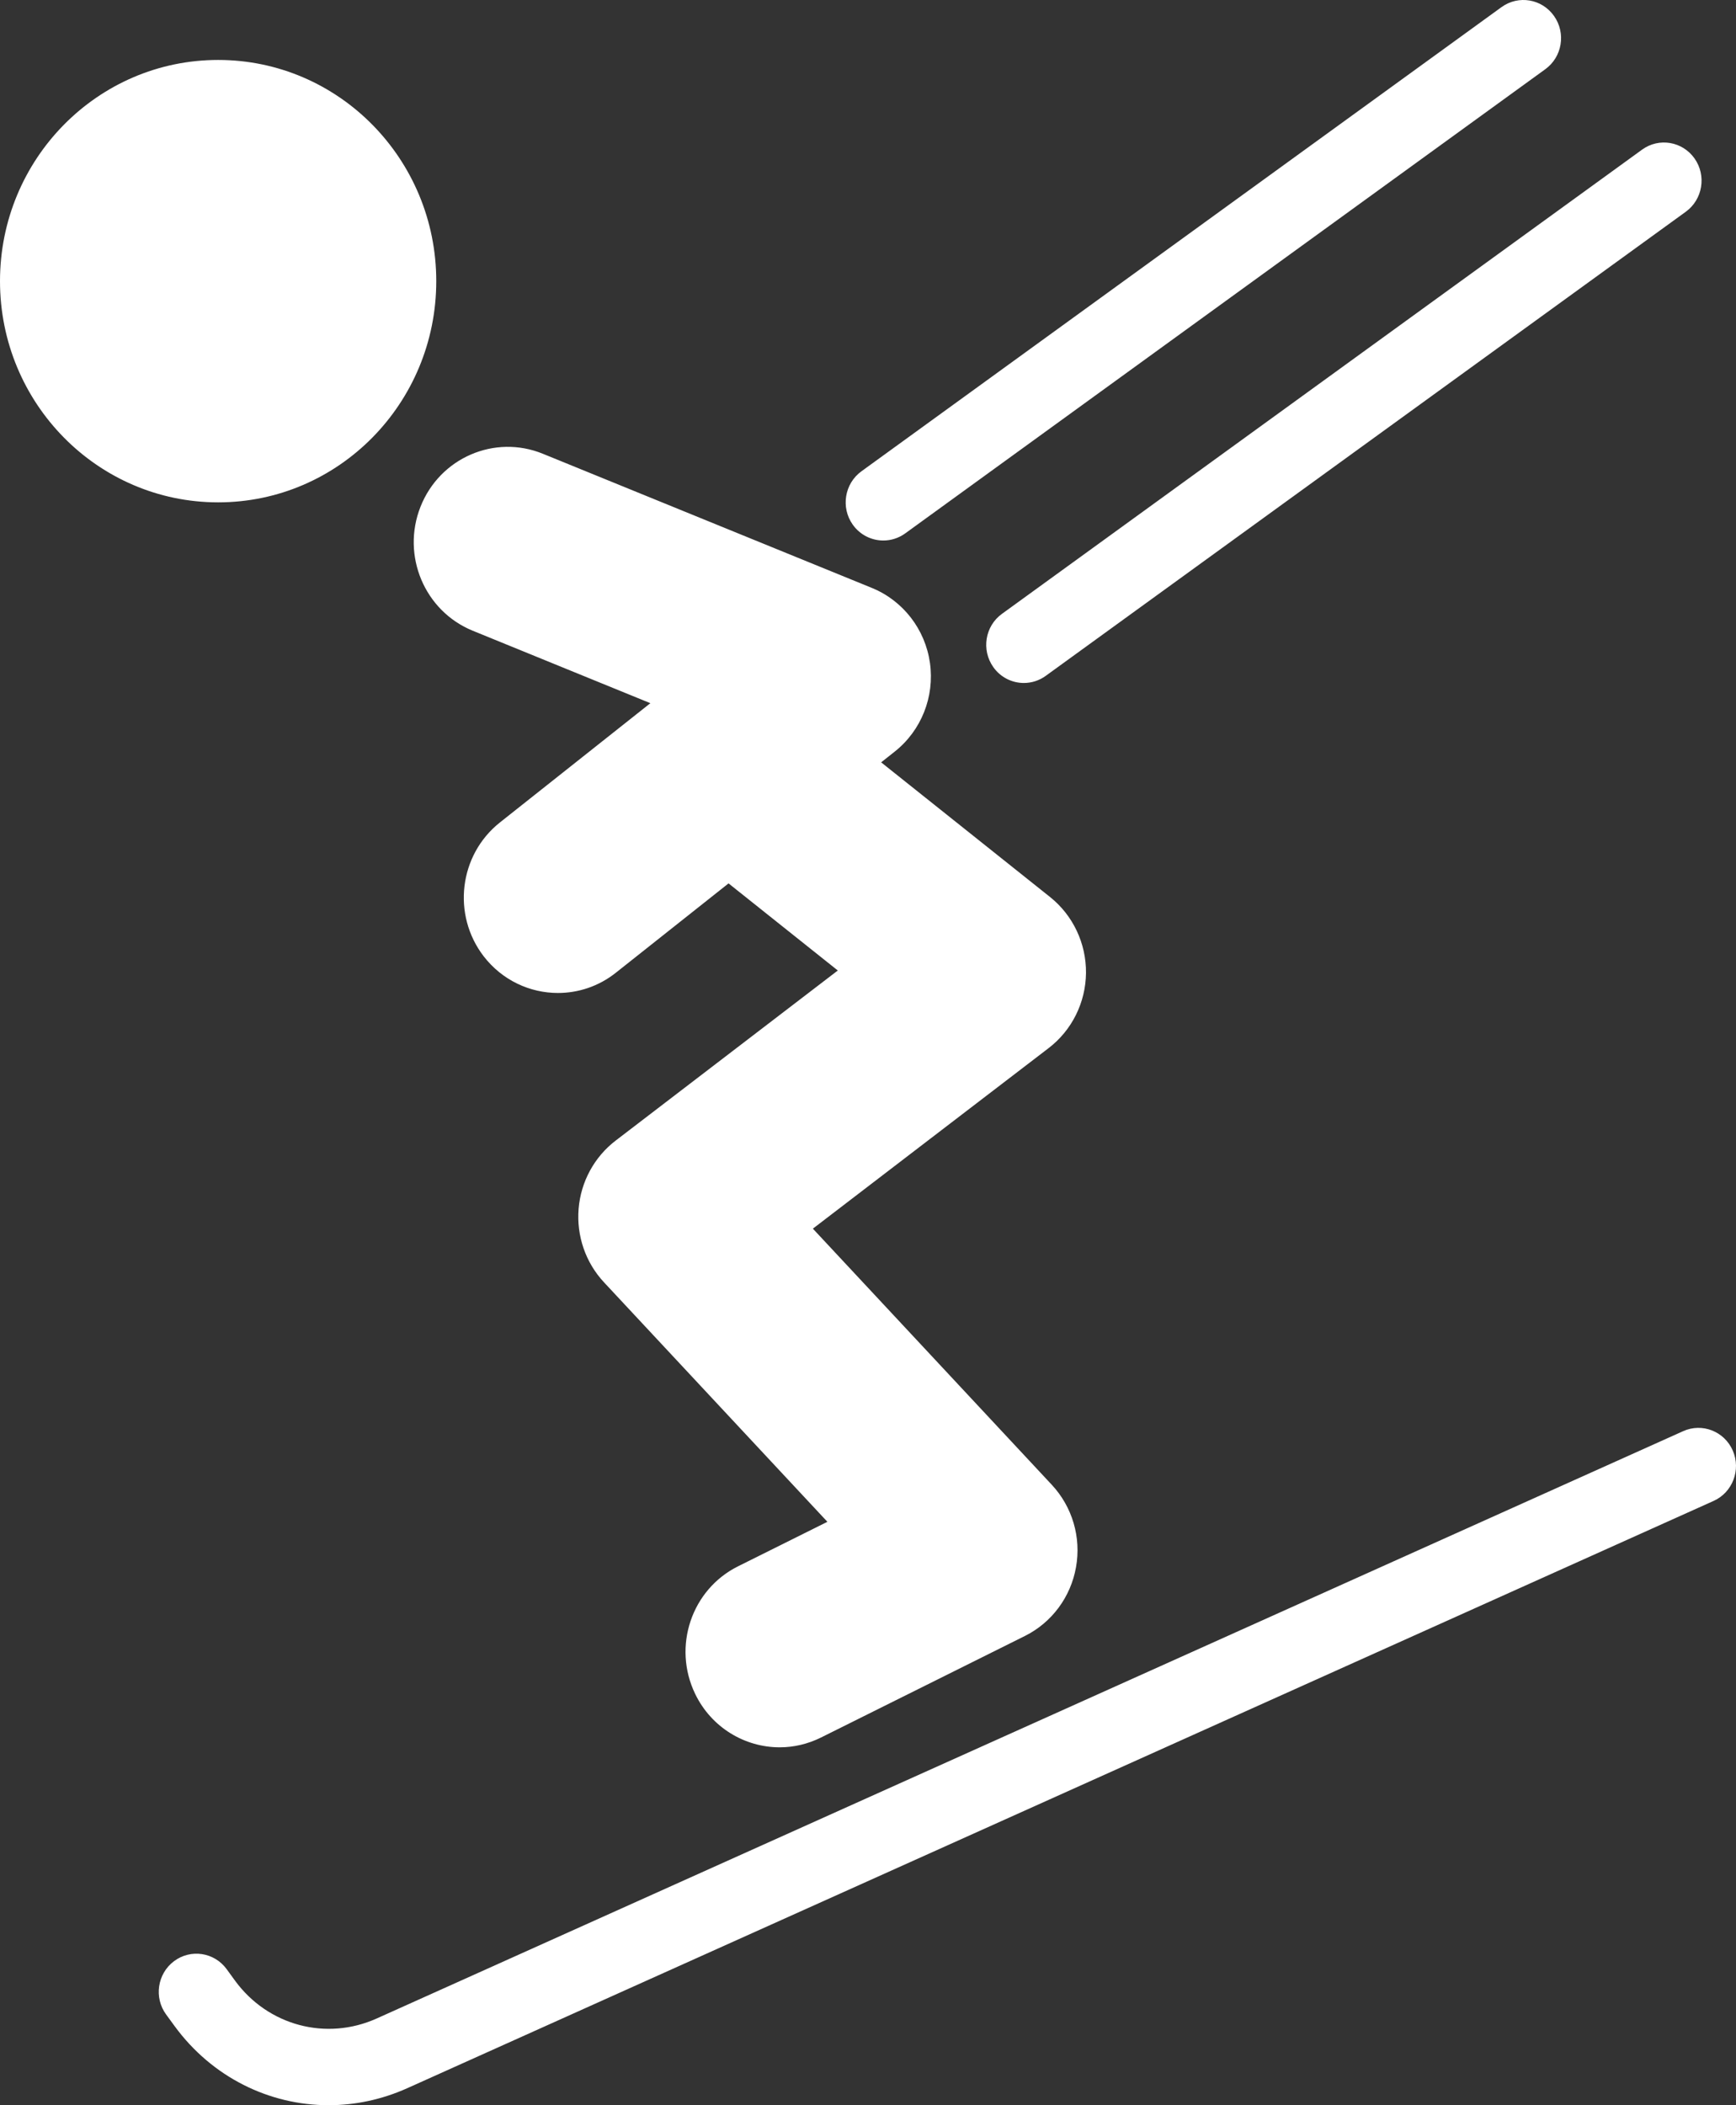 <?xml version="1.0" encoding="UTF-8"?>
<svg width="33px" height="40px" viewBox="0 0 33 40" version="1.1" xmlns="http://www.w3.org/2000/svg" xmlns:xlink="http://www.w3.org/1999/xlink">
    <rect x="0" y="0" width="33" height="40" fill="#333333" stroke="none"/>
    <!-- Generator: sketchtool 61.2 (101010) - https://sketch.com -->
    <title>52BCA19D-47C5-4EB8-A95F-DA9642BF17D3</title>
    <desc>Created with sketchtool.</desc>
    <g id="Page-1" stroke="none" stroke-width="1" fill="none" fill-rule="evenodd">
        <g id="Jarni-prazdniny---Assets" transform="translate(-945, -31)" fill="#FFFFFF" fill-rule="nonzero">
            <path d="M949.147,40.545 C946.857,40.545 945,38.663 945,36.342 C945,34.021 946.857,32.139 949.147,32.139 C951.437,32.139 953.293,34.021 953.293,36.342 C953.293,38.663 951.437,40.545 949.147,40.545 L949.147,40.545 Z M953.986,42.984 L957.363,44.361 L954.503,46.627 C953.725,47.244 953.588,48.383 954.196,49.172 C954.549,49.628 955.075,49.867 955.606,49.867 C955.991,49.867 956.38,49.742 956.706,49.483 L958.849,47.785 L960.926,49.44 L956.703,52.672 C956.297,52.983 956.041,53.454 955.999,53.968 C955.957,54.481 956.131,54.989 956.481,55.364 L960.728,59.915 L959.031,60.76 C958.145,61.2 957.779,62.286 958.215,63.186 C958.525,63.827 959.161,64.2 959.821,64.2 C960.086,64.2 960.354,64.139 960.608,64.013 L964.483,62.084 C964.993,61.83 965.354,61.345 965.454,60.778 C965.556,60.211 965.384,59.63 964.994,59.212 L960.452,54.345 L964.933,50.915 C965.376,50.576 965.638,50.049 965.644,49.487 C965.649,48.925 965.397,48.392 964.961,48.044 L961.75,45.485 L962.009,45.28 C962.513,44.881 962.768,44.239 962.678,43.598 C962.588,42.957 962.167,42.413 961.574,42.171 L955.32,39.622 C954.404,39.248 953.362,39.698 952.994,40.627 C952.626,41.555 953.07,42.61 953.986,42.984 L953.986,42.984 Z M961.792,41.27 C961.935,41.27 962.081,41.226 962.207,41.135 L974.375,32.315 C974.697,32.082 974.771,31.629 974.541,31.304 C974.312,30.978 973.865,30.902 973.543,31.135 L961.375,39.955 C961.054,40.188 960.979,40.641 961.209,40.967 C961.349,41.165 961.568,41.27 961.792,41.27 L961.792,41.27 Z M963.881,43.674 C964.02,43.872 964.24,43.977 964.463,43.977 C964.607,43.977 964.752,43.933 964.878,43.842 L977.046,35.023 C977.367,34.79 977.442,34.337 977.212,34.011 C976.983,33.686 976.536,33.61 976.215,33.843 L964.047,42.663 C963.725,42.895 963.651,43.348 963.881,43.674 L963.881,43.674 Z M977.939,58.562 C977.779,58.195 977.356,58.03 976.995,58.193 L952.159,69.353 C951.2,69.783 950.094,69.488 949.468,68.634 L949.308,68.414 C949.073,68.093 948.625,68.025 948.307,68.264 C947.99,68.502 947.923,68.957 948.159,69.278 L948.32,69.498 C949.031,70.469 950.121,71 951.247,71 C951.747,71 952.254,70.895 952.739,70.678 L977.575,59.518 C977.935,59.356 978.098,58.928 977.939,58.562 L977.939,58.562 Z" id="lyžař"></path>
        </g>
    </g>
</svg>
